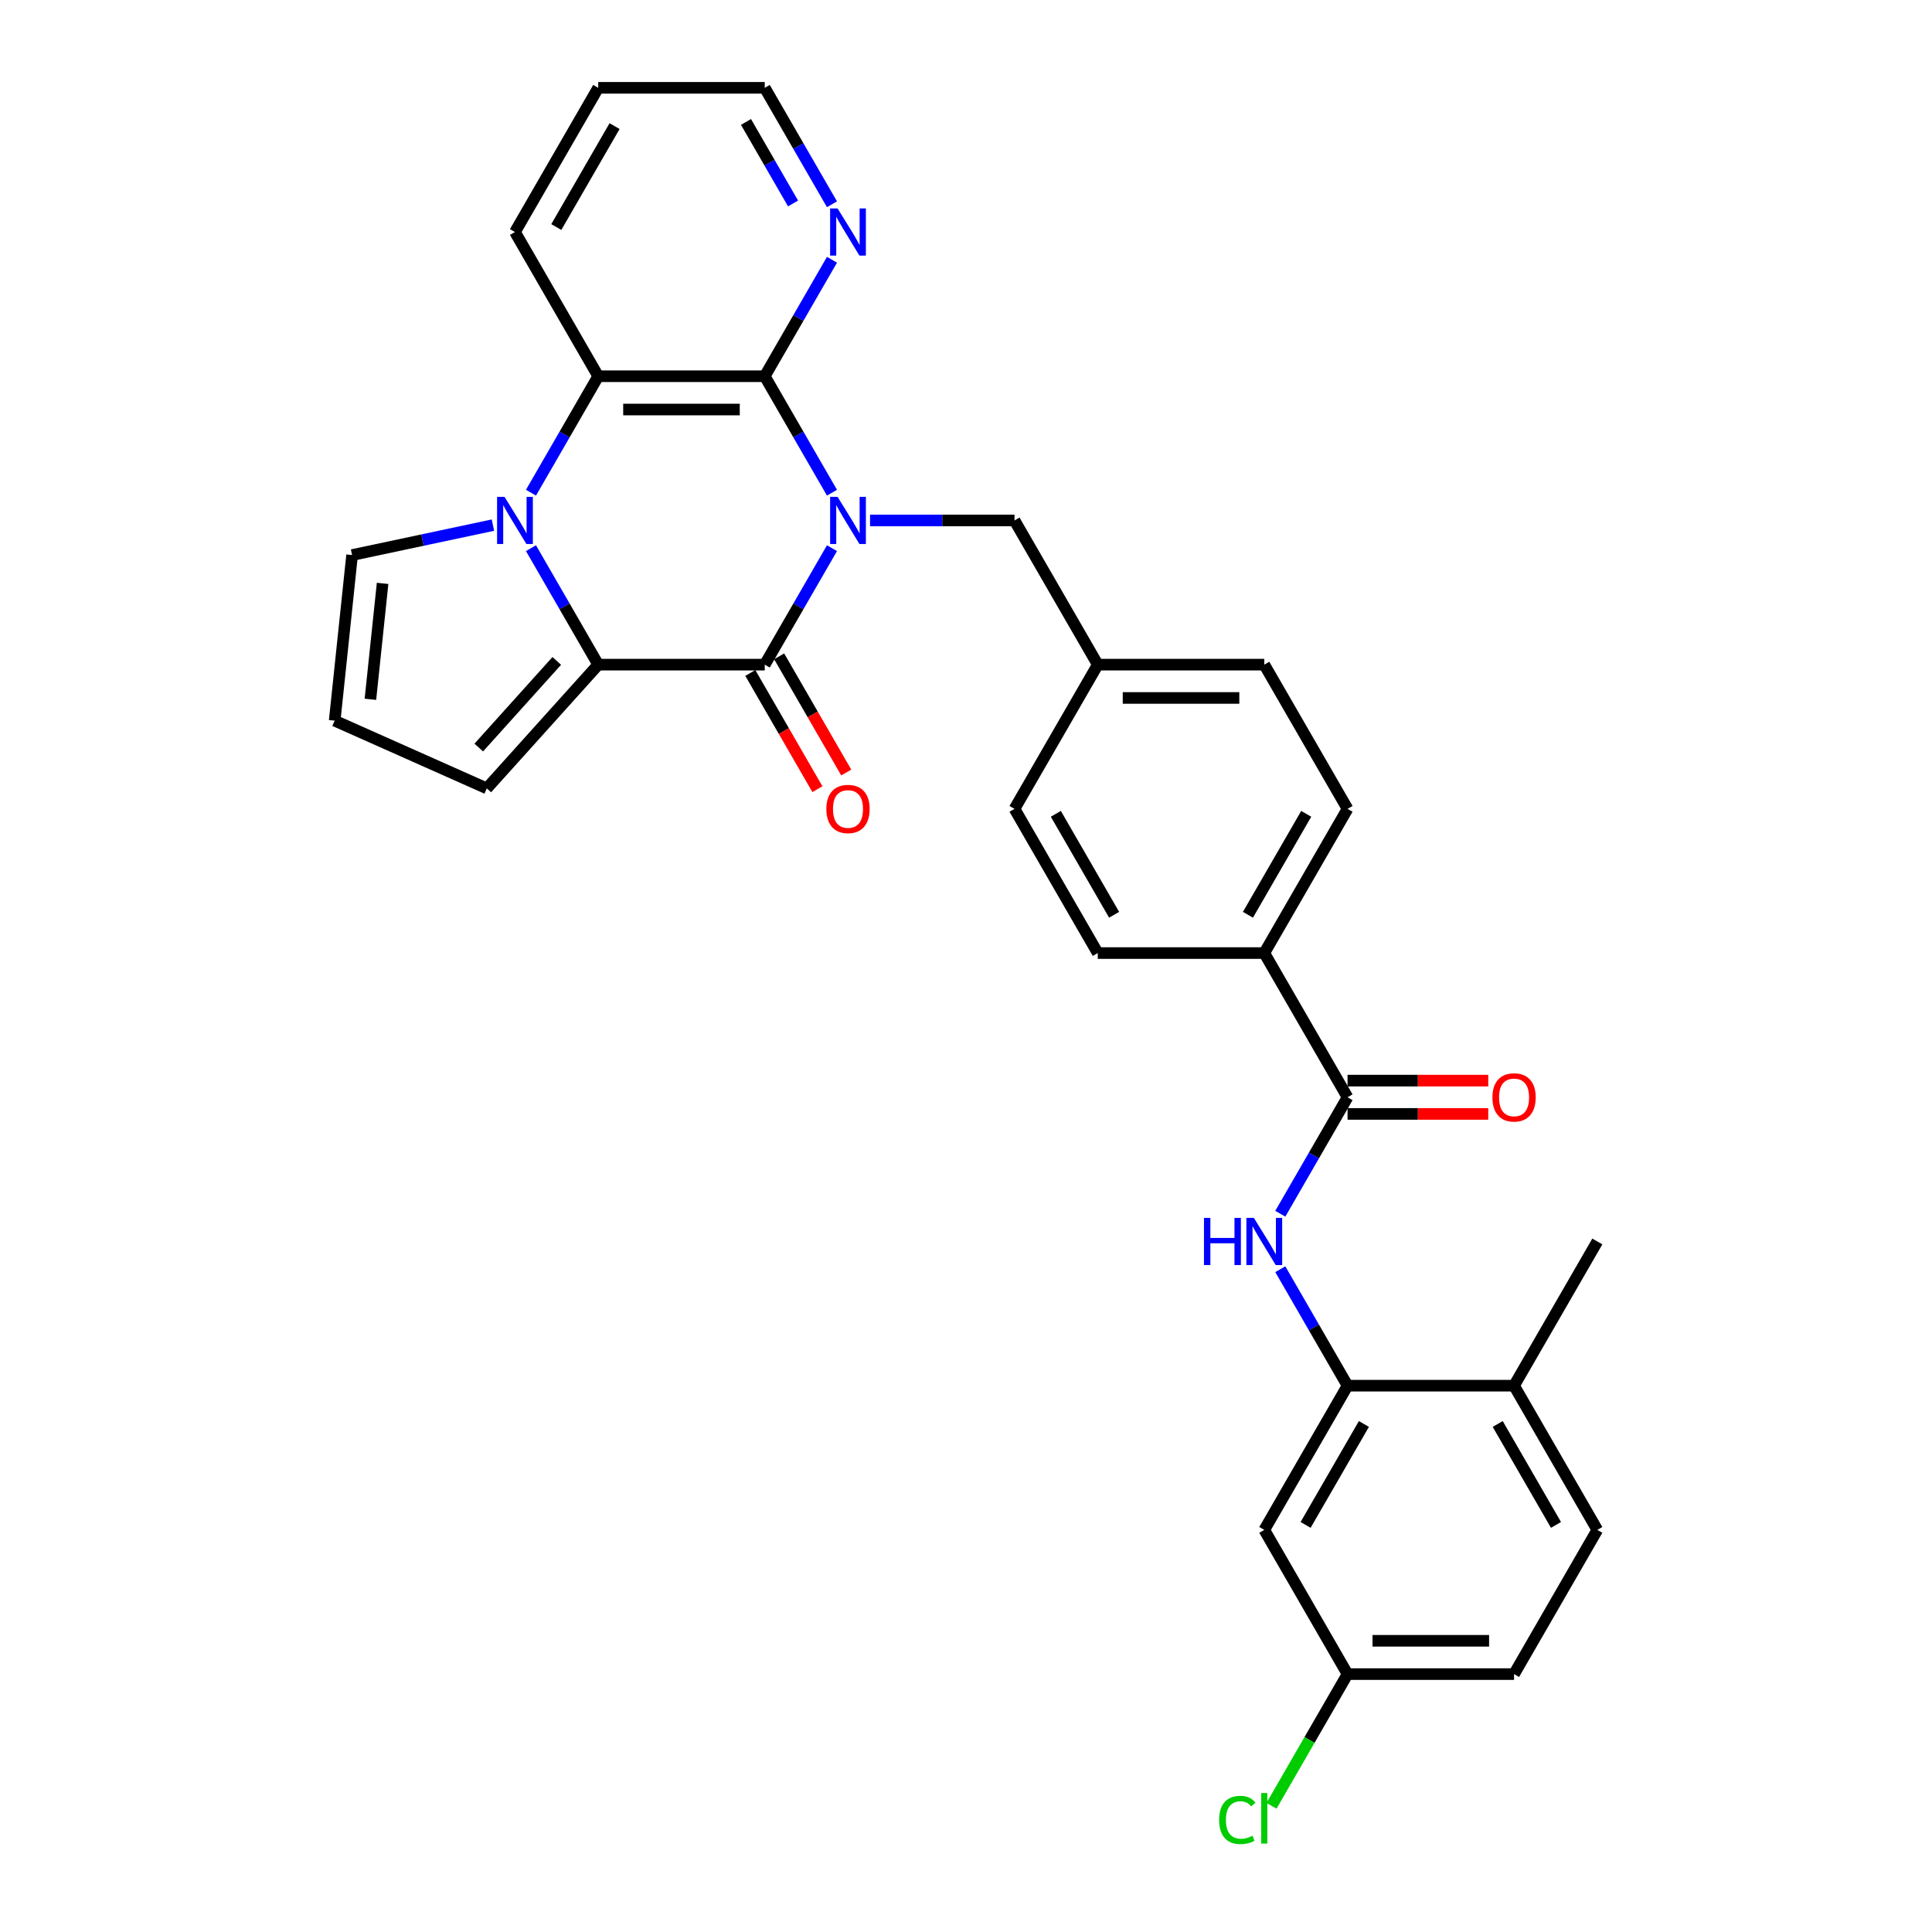 <?xml version='1.0' encoding='iso-8859-1'?>
<svg version='1.1' baseProfile='full'
              xmlns='http://www.w3.org/2000/svg'
                      xmlns:rdkit='http://www.rdkit.org/xml'
                      xmlns:xlink='http://www.w3.org/1999/xlink'
                  xml:space='preserve'
width='1000px' height='1000px' viewBox='0 0 1000 1000'>
<!-- END OF HEADER -->
<rect style='opacity:1.0;fill:#FFFFFF;stroke:none' width='1000' height='1000' x='0' y='0'> </rect>
<path class='bond-0' d='M 430.631,283.738 L 413.229,313.879' style='fill:none;fill-rule:evenodd;stroke:#0000FF;stroke-width:6px;stroke-linecap:butt;stroke-linejoin:miter;stroke-opacity:1' />
<path class='bond-0' d='M 413.229,313.879 L 395.827,344.02' style='fill:none;fill-rule:evenodd;stroke:#000000;stroke-width:6px;stroke-linecap:butt;stroke-linejoin:miter;stroke-opacity:1' />
<path class='bond-3' d='M 430.631,255.02 L 413.229,224.879' style='fill:none;fill-rule:evenodd;stroke:#0000FF;stroke-width:6px;stroke-linecap:butt;stroke-linejoin:miter;stroke-opacity:1' />
<path class='bond-3' d='M 413.229,224.879 L 395.827,194.737' style='fill:none;fill-rule:evenodd;stroke:#000000;stroke-width:6px;stroke-linecap:butt;stroke-linejoin:miter;stroke-opacity:1' />
<path class='bond-8' d='M 450.333,269.379 L 487.721,269.379' style='fill:none;fill-rule:evenodd;stroke:#0000FF;stroke-width:6px;stroke-linecap:butt;stroke-linejoin:miter;stroke-opacity:1' />
<path class='bond-8' d='M 487.721,269.379 L 525.11,269.379' style='fill:none;fill-rule:evenodd;stroke:#000000;stroke-width:6px;stroke-linecap:butt;stroke-linejoin:miter;stroke-opacity:1' />
<path class='bond-2' d='M 395.827,344.02 L 309.639,344.02' style='fill:none;fill-rule:evenodd;stroke:#000000;stroke-width:6px;stroke-linecap:butt;stroke-linejoin:miter;stroke-opacity:1' />
<path class='bond-13' d='M 388.363,348.33 L 405.725,378.402' style='fill:none;fill-rule:evenodd;stroke:#000000;stroke-width:6px;stroke-linecap:butt;stroke-linejoin:miter;stroke-opacity:1' />
<path class='bond-13' d='M 405.725,378.402 L 423.088,408.474' style='fill:none;fill-rule:evenodd;stroke:#FF0000;stroke-width:6px;stroke-linecap:butt;stroke-linejoin:miter;stroke-opacity:1' />
<path class='bond-13' d='M 403.291,339.711 L 420.654,369.783' style='fill:none;fill-rule:evenodd;stroke:#000000;stroke-width:6px;stroke-linecap:butt;stroke-linejoin:miter;stroke-opacity:1' />
<path class='bond-13' d='M 420.654,369.783 L 438.016,399.855' style='fill:none;fill-rule:evenodd;stroke:#FF0000;stroke-width:6px;stroke-linecap:butt;stroke-linejoin:miter;stroke-opacity:1' />
<path class='bond-1' d='M 274.835,255.02 L 292.237,224.879' style='fill:none;fill-rule:evenodd;stroke:#0000FF;stroke-width:6px;stroke-linecap:butt;stroke-linejoin:miter;stroke-opacity:1' />
<path class='bond-1' d='M 292.237,224.879 L 309.639,194.737' style='fill:none;fill-rule:evenodd;stroke:#000000;stroke-width:6px;stroke-linecap:butt;stroke-linejoin:miter;stroke-opacity:1' />
<path class='bond-10' d='M 255.133,271.804 L 218.686,279.551' style='fill:none;fill-rule:evenodd;stroke:#0000FF;stroke-width:6px;stroke-linecap:butt;stroke-linejoin:miter;stroke-opacity:1' />
<path class='bond-10' d='M 218.686,279.551 L 182.239,287.298' style='fill:none;fill-rule:evenodd;stroke:#000000;stroke-width:6px;stroke-linecap:butt;stroke-linejoin:miter;stroke-opacity:1' />
<path class='bond-31' d='M 274.835,283.738 L 292.237,313.879' style='fill:none;fill-rule:evenodd;stroke:#0000FF;stroke-width:6px;stroke-linecap:butt;stroke-linejoin:miter;stroke-opacity:1' />
<path class='bond-31' d='M 292.237,313.879 L 309.639,344.02' style='fill:none;fill-rule:evenodd;stroke:#000000;stroke-width:6px;stroke-linecap:butt;stroke-linejoin:miter;stroke-opacity:1' />
<path class='bond-11' d='M 309.639,344.02 L 251.967,408.071' style='fill:none;fill-rule:evenodd;stroke:#000000;stroke-width:6px;stroke-linecap:butt;stroke-linejoin:miter;stroke-opacity:1' />
<path class='bond-11' d='M 288.178,342.094 L 247.808,386.929' style='fill:none;fill-rule:evenodd;stroke:#000000;stroke-width:6px;stroke-linecap:butt;stroke-linejoin:miter;stroke-opacity:1' />
<path class='bond-4' d='M 395.827,194.737 L 309.639,194.737' style='fill:none;fill-rule:evenodd;stroke:#000000;stroke-width:6px;stroke-linecap:butt;stroke-linejoin:miter;stroke-opacity:1' />
<path class='bond-4' d='M 382.899,211.975 L 322.567,211.975' style='fill:none;fill-rule:evenodd;stroke:#000000;stroke-width:6px;stroke-linecap:butt;stroke-linejoin:miter;stroke-opacity:1' />
<path class='bond-9' d='M 395.827,194.737 L 413.229,164.596' style='fill:none;fill-rule:evenodd;stroke:#000000;stroke-width:6px;stroke-linecap:butt;stroke-linejoin:miter;stroke-opacity:1' />
<path class='bond-9' d='M 413.229,164.596 L 430.631,134.455' style='fill:none;fill-rule:evenodd;stroke:#0000FF;stroke-width:6px;stroke-linecap:butt;stroke-linejoin:miter;stroke-opacity:1' />
<path class='bond-27' d='M 309.639,194.737 L 266.544,120.096' style='fill:none;fill-rule:evenodd;stroke:#000000;stroke-width:6px;stroke-linecap:butt;stroke-linejoin:miter;stroke-opacity:1' />
<path class='bond-5' d='M 697.487,567.945 L 654.393,493.303' style='fill:none;fill-rule:evenodd;stroke:#000000;stroke-width:6px;stroke-linecap:butt;stroke-linejoin:miter;stroke-opacity:1' />
<path class='bond-6' d='M 697.487,567.945 L 680.085,598.086' style='fill:none;fill-rule:evenodd;stroke:#000000;stroke-width:6px;stroke-linecap:butt;stroke-linejoin:miter;stroke-opacity:1' />
<path class='bond-6' d='M 680.085,598.086 L 662.683,628.227' style='fill:none;fill-rule:evenodd;stroke:#0000FF;stroke-width:6px;stroke-linecap:butt;stroke-linejoin:miter;stroke-opacity:1' />
<path class='bond-17' d='M 697.487,576.563 L 733.902,576.563' style='fill:none;fill-rule:evenodd;stroke:#000000;stroke-width:6px;stroke-linecap:butt;stroke-linejoin:miter;stroke-opacity:1' />
<path class='bond-17' d='M 733.902,576.563 L 770.316,576.563' style='fill:none;fill-rule:evenodd;stroke:#FF0000;stroke-width:6px;stroke-linecap:butt;stroke-linejoin:miter;stroke-opacity:1' />
<path class='bond-17' d='M 697.487,559.326 L 733.902,559.326' style='fill:none;fill-rule:evenodd;stroke:#000000;stroke-width:6px;stroke-linecap:butt;stroke-linejoin:miter;stroke-opacity:1' />
<path class='bond-17' d='M 733.902,559.326 L 770.316,559.326' style='fill:none;fill-rule:evenodd;stroke:#FF0000;stroke-width:6px;stroke-linecap:butt;stroke-linejoin:miter;stroke-opacity:1' />
<path class='bond-7' d='M 662.683,656.945 L 680.085,687.086' style='fill:none;fill-rule:evenodd;stroke:#0000FF;stroke-width:6px;stroke-linecap:butt;stroke-linejoin:miter;stroke-opacity:1' />
<path class='bond-7' d='M 680.085,687.086 L 697.487,717.227' style='fill:none;fill-rule:evenodd;stroke:#000000;stroke-width:6px;stroke-linecap:butt;stroke-linejoin:miter;stroke-opacity:1' />
<path class='bond-12' d='M 697.487,717.227 L 654.393,791.869' style='fill:none;fill-rule:evenodd;stroke:#000000;stroke-width:6px;stroke-linecap:butt;stroke-linejoin:miter;stroke-opacity:1' />
<path class='bond-12' d='M 705.951,737.043 L 675.785,789.292' style='fill:none;fill-rule:evenodd;stroke:#000000;stroke-width:6px;stroke-linecap:butt;stroke-linejoin:miter;stroke-opacity:1' />
<path class='bond-16' d='M 697.487,717.227 L 783.676,717.227' style='fill:none;fill-rule:evenodd;stroke:#000000;stroke-width:6px;stroke-linecap:butt;stroke-linejoin:miter;stroke-opacity:1' />
<path class='bond-22' d='M 525.11,269.379 L 568.204,344.02' style='fill:none;fill-rule:evenodd;stroke:#000000;stroke-width:6px;stroke-linecap:butt;stroke-linejoin:miter;stroke-opacity:1' />
<path class='bond-28' d='M 430.631,105.737 L 413.229,75.596' style='fill:none;fill-rule:evenodd;stroke:#0000FF;stroke-width:6px;stroke-linecap:butt;stroke-linejoin:miter;stroke-opacity:1' />
<path class='bond-28' d='M 413.229,75.596 L 395.827,45.455' style='fill:none;fill-rule:evenodd;stroke:#000000;stroke-width:6px;stroke-linecap:butt;stroke-linejoin:miter;stroke-opacity:1' />
<path class='bond-28' d='M 410.482,105.313 L 398.301,84.215' style='fill:none;fill-rule:evenodd;stroke:#0000FF;stroke-width:6px;stroke-linecap:butt;stroke-linejoin:miter;stroke-opacity:1' />
<path class='bond-28' d='M 398.301,84.215 L 386.12,63.116' style='fill:none;fill-rule:evenodd;stroke:#000000;stroke-width:6px;stroke-linecap:butt;stroke-linejoin:miter;stroke-opacity:1' />
<path class='bond-34' d='M 182.239,287.298 L 173.23,373.015' style='fill:none;fill-rule:evenodd;stroke:#000000;stroke-width:6px;stroke-linecap:butt;stroke-linejoin:miter;stroke-opacity:1' />
<path class='bond-34' d='M 198.031,301.958 L 191.725,361.959' style='fill:none;fill-rule:evenodd;stroke:#000000;stroke-width:6px;stroke-linecap:butt;stroke-linejoin:miter;stroke-opacity:1' />
<path class='bond-15' d='M 251.967,408.071 L 173.23,373.015' style='fill:none;fill-rule:evenodd;stroke:#000000;stroke-width:6px;stroke-linecap:butt;stroke-linejoin:miter;stroke-opacity:1' />
<path class='bond-21' d='M 654.393,791.869 L 697.487,866.51' style='fill:none;fill-rule:evenodd;stroke:#000000;stroke-width:6px;stroke-linecap:butt;stroke-linejoin:miter;stroke-opacity:1' />
<path class='bond-14' d='M 654.393,493.303 L 697.487,418.662' style='fill:none;fill-rule:evenodd;stroke:#000000;stroke-width:6px;stroke-linecap:butt;stroke-linejoin:miter;stroke-opacity:1' />
<path class='bond-14' d='M 645.929,473.488 L 676.095,421.239' style='fill:none;fill-rule:evenodd;stroke:#000000;stroke-width:6px;stroke-linecap:butt;stroke-linejoin:miter;stroke-opacity:1' />
<path class='bond-32' d='M 654.393,493.303 L 568.204,493.303' style='fill:none;fill-rule:evenodd;stroke:#000000;stroke-width:6px;stroke-linecap:butt;stroke-linejoin:miter;stroke-opacity:1' />
<path class='bond-20' d='M 783.676,717.227 L 826.77,791.869' style='fill:none;fill-rule:evenodd;stroke:#000000;stroke-width:6px;stroke-linecap:butt;stroke-linejoin:miter;stroke-opacity:1' />
<path class='bond-20' d='M 775.211,737.043 L 805.377,789.292' style='fill:none;fill-rule:evenodd;stroke:#000000;stroke-width:6px;stroke-linecap:butt;stroke-linejoin:miter;stroke-opacity:1' />
<path class='bond-29' d='M 783.676,717.227 L 826.77,642.586' style='fill:none;fill-rule:evenodd;stroke:#000000;stroke-width:6px;stroke-linecap:butt;stroke-linejoin:miter;stroke-opacity:1' />
<path class='bond-18' d='M 697.487,418.662 L 654.393,344.02' style='fill:none;fill-rule:evenodd;stroke:#000000;stroke-width:6px;stroke-linecap:butt;stroke-linejoin:miter;stroke-opacity:1' />
<path class='bond-19' d='M 568.204,493.303 L 525.11,418.662' style='fill:none;fill-rule:evenodd;stroke:#000000;stroke-width:6px;stroke-linecap:butt;stroke-linejoin:miter;stroke-opacity:1' />
<path class='bond-19' d='M 576.668,473.488 L 546.502,421.239' style='fill:none;fill-rule:evenodd;stroke:#000000;stroke-width:6px;stroke-linecap:butt;stroke-linejoin:miter;stroke-opacity:1' />
<path class='bond-23' d='M 826.77,791.869 L 783.676,866.51' style='fill:none;fill-rule:evenodd;stroke:#000000;stroke-width:6px;stroke-linecap:butt;stroke-linejoin:miter;stroke-opacity:1' />
<path class='bond-26' d='M 697.487,866.51 L 677.81,900.592' style='fill:none;fill-rule:evenodd;stroke:#000000;stroke-width:6px;stroke-linecap:butt;stroke-linejoin:miter;stroke-opacity:1' />
<path class='bond-26' d='M 677.81,900.592 L 658.133,934.673' style='fill:none;fill-rule:evenodd;stroke:#00CC00;stroke-width:6px;stroke-linecap:butt;stroke-linejoin:miter;stroke-opacity:1' />
<path class='bond-35' d='M 697.487,866.51 L 783.676,866.51' style='fill:none;fill-rule:evenodd;stroke:#000000;stroke-width:6px;stroke-linecap:butt;stroke-linejoin:miter;stroke-opacity:1' />
<path class='bond-35' d='M 710.415,849.273 L 770.747,849.273' style='fill:none;fill-rule:evenodd;stroke:#000000;stroke-width:6px;stroke-linecap:butt;stroke-linejoin:miter;stroke-opacity:1' />
<path class='bond-24' d='M 568.204,344.02 L 525.11,418.662' style='fill:none;fill-rule:evenodd;stroke:#000000;stroke-width:6px;stroke-linecap:butt;stroke-linejoin:miter;stroke-opacity:1' />
<path class='bond-25' d='M 568.204,344.02 L 654.393,344.02' style='fill:none;fill-rule:evenodd;stroke:#000000;stroke-width:6px;stroke-linecap:butt;stroke-linejoin:miter;stroke-opacity:1' />
<path class='bond-25' d='M 581.133,361.258 L 641.464,361.258' style='fill:none;fill-rule:evenodd;stroke:#000000;stroke-width:6px;stroke-linecap:butt;stroke-linejoin:miter;stroke-opacity:1' />
<path class='bond-33' d='M 266.544,120.096 L 309.639,45.455' style='fill:none;fill-rule:evenodd;stroke:#000000;stroke-width:6px;stroke-linecap:butt;stroke-linejoin:miter;stroke-opacity:1' />
<path class='bond-33' d='M 287.937,117.519 L 318.103,65.27' style='fill:none;fill-rule:evenodd;stroke:#000000;stroke-width:6px;stroke-linecap:butt;stroke-linejoin:miter;stroke-opacity:1' />
<path class='bond-30' d='M 395.827,45.455 L 309.639,45.455' style='fill:none;fill-rule:evenodd;stroke:#000000;stroke-width:6px;stroke-linecap:butt;stroke-linejoin:miter;stroke-opacity:1' />
<path  class='atom-0' d='M 433.526 257.175
L 441.524 270.103
Q 442.317 271.378, 443.593 273.688
Q 444.868 275.998, 444.937 276.136
L 444.937 257.175
L 448.178 257.175
L 448.178 281.583
L 444.834 281.583
L 436.25 267.448
Q 435.25 265.793, 434.181 263.897
Q 433.147 262.001, 432.837 261.415
L 432.837 281.583
L 429.665 281.583
L 429.665 257.175
L 433.526 257.175
' fill='#0000FF'/>
<path  class='atom-2' d='M 261.149 257.175
L 269.147 270.103
Q 269.94 271.378, 271.216 273.688
Q 272.491 275.998, 272.56 276.136
L 272.56 257.175
L 275.801 257.175
L 275.801 281.583
L 272.457 281.583
L 263.873 267.448
Q 262.873 265.793, 261.804 263.897
Q 260.77 262.001, 260.46 261.415
L 260.46 281.583
L 257.288 281.583
L 257.288 257.175
L 261.149 257.175
' fill='#0000FF'/>
<path  class='atom-7' d='M 623.175 630.382
L 626.485 630.382
L 626.485 640.759
L 638.965 640.759
L 638.965 630.382
L 642.275 630.382
L 642.275 654.79
L 638.965 654.79
L 638.965 643.517
L 626.485 643.517
L 626.485 654.79
L 623.175 654.79
L 623.175 630.382
' fill='#0000FF'/>
<path  class='atom-7' d='M 648.997 630.382
L 656.996 643.31
Q 657.789 644.586, 659.064 646.895
Q 660.34 649.205, 660.409 649.343
L 660.409 630.382
L 663.649 630.382
L 663.649 654.79
L 660.305 654.79
L 651.721 640.655
Q 650.721 639.001, 649.652 637.104
Q 648.618 635.208, 648.308 634.622
L 648.308 654.79
L 645.136 654.79
L 645.136 630.382
L 648.997 630.382
' fill='#0000FF'/>
<path  class='atom-10' d='M 433.526 107.892
L 441.524 120.82
Q 442.317 122.096, 443.593 124.405
Q 444.868 126.715, 444.937 126.853
L 444.937 107.892
L 448.178 107.892
L 448.178 132.3
L 444.834 132.3
L 436.25 118.165
Q 435.25 116.511, 434.181 114.614
Q 433.147 112.718, 432.837 112.132
L 432.837 132.3
L 429.665 132.3
L 429.665 107.892
L 433.526 107.892
' fill='#0000FF'/>
<path  class='atom-14' d='M 427.717 418.731
Q 427.717 412.87, 430.613 409.595
Q 433.509 406.32, 438.921 406.32
Q 444.334 406.32, 447.23 409.595
Q 450.126 412.87, 450.126 418.731
Q 450.126 424.66, 447.196 428.039
Q 444.265 431.383, 438.921 431.383
Q 433.543 431.383, 430.613 428.039
Q 427.717 424.695, 427.717 418.731
M 438.921 428.625
Q 442.645 428.625, 444.644 426.143
Q 446.678 423.626, 446.678 418.731
Q 446.678 413.939, 444.644 411.525
Q 442.645 409.078, 438.921 409.078
Q 435.198 409.078, 433.164 411.491
Q 431.165 413.904, 431.165 418.731
Q 431.165 423.661, 433.164 426.143
Q 435.198 428.625, 438.921 428.625
' fill='#FF0000'/>
<path  class='atom-18' d='M 772.471 568.014
Q 772.471 562.153, 775.367 558.878
Q 778.263 555.602, 783.676 555.602
Q 789.088 555.602, 791.984 558.878
Q 794.88 562.153, 794.88 568.014
Q 794.88 573.943, 791.95 577.322
Q 789.019 580.666, 783.676 580.666
Q 778.297 580.666, 775.367 577.322
Q 772.471 573.978, 772.471 568.014
M 783.676 577.908
Q 787.399 577.908, 789.398 575.426
Q 791.432 572.909, 791.432 568.014
Q 791.432 563.221, 789.398 560.808
Q 787.399 558.36, 783.676 558.36
Q 779.952 558.36, 777.918 560.774
Q 775.919 563.187, 775.919 568.014
Q 775.919 572.944, 777.918 575.426
Q 779.952 577.908, 783.676 577.908
' fill='#FF0000'/>
<path  class='atom-27' d='M 631.018 941.996
Q 631.018 935.929, 633.845 932.757
Q 636.707 929.551, 642.12 929.551
Q 647.153 929.551, 649.842 933.102
L 647.567 934.963
Q 645.602 932.378, 642.12 932.378
Q 638.431 932.378, 636.466 934.86
Q 634.535 937.308, 634.535 941.996
Q 634.535 946.823, 636.534 949.305
Q 638.569 951.787, 642.499 951.787
Q 645.188 951.787, 648.325 950.167
L 649.29 952.753
Q 648.015 953.58, 646.084 954.063
Q 644.154 954.545, 642.016 954.545
Q 636.707 954.545, 633.845 951.305
Q 631.018 948.064, 631.018 941.996
' fill='#00CC00'/>
<path  class='atom-27' d='M 652.807 928.068
L 655.979 928.068
L 655.979 954.235
L 652.807 954.235
L 652.807 928.068
' fill='#00CC00'/>
</svg>

